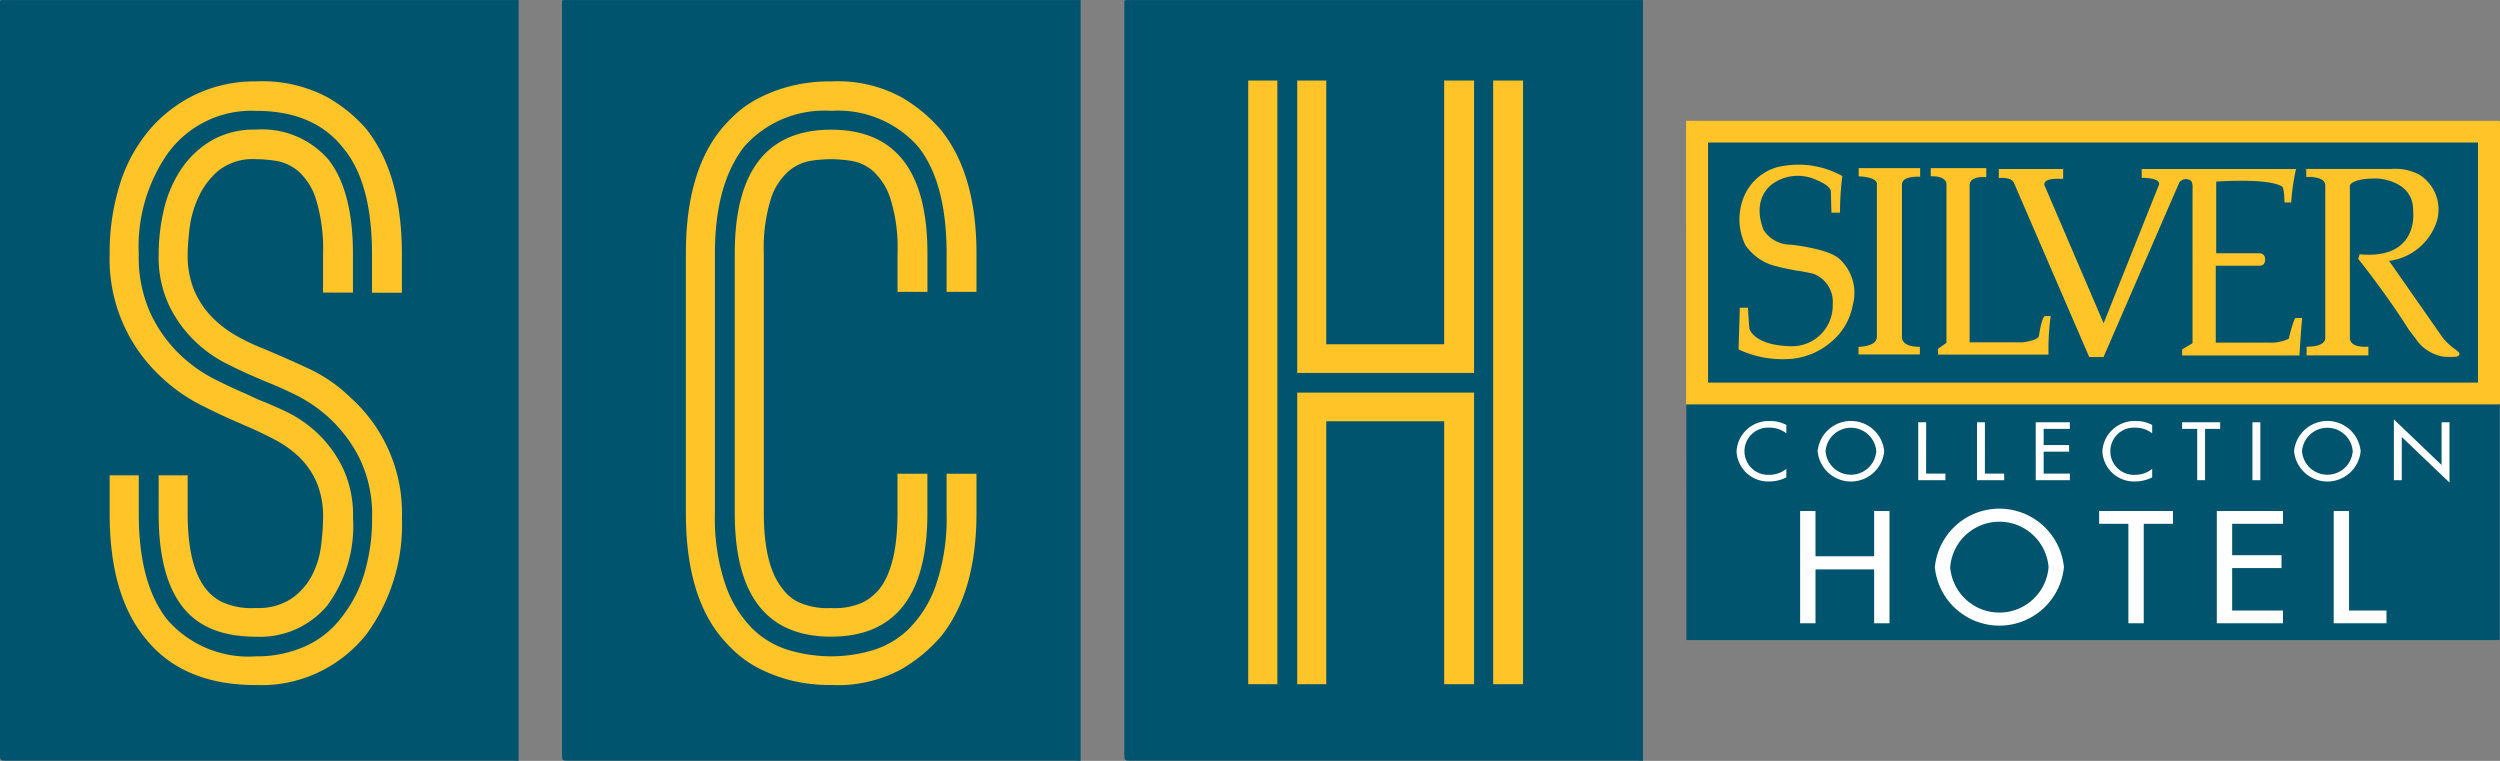 <svg xmlns="http://www.w3.org/2000/svg" width="184" height="56" viewBox="0 0 184 56">
  <rect x="0" y="0" width="184" height="56" fill="#808080" stroke="none"/>
  <g id="Vector_Smart_Object" data-name="Vector Smart Object" transform="translate(-3.587 -3.829)">
    <g id="Group_7" data-name="Group 7">
      <g id="Group_2" data-name="Group 2">
        <path id="Path_1" data-name="Path 1" d="M41.758,59.829c-.159,0-.319-.014-.479-.014H4.08c-.493,0-.493,0-.493-.562,0-15.168,0-39.788,0-54.956,0-.522-.052-.464.406-.464H41.476c.094,0,.188,0,.282,0Z" fill="#00546e"/>
        <g id="Group_1" data-name="Group 1">
          <path id="Path_2" data-name="Path 2" d="M15.325,31.459a11.788,11.788,0,0,1-3.667-8.922,16.674,16.674,0,0,1,.764-5.184,11.412,11.412,0,0,1,2.2-4.008,10.256,10.256,0,0,1,3.422-2.592,10.137,10.137,0,0,1,4.37-.934,10.2,10.2,0,0,1,5.225,1.145,10.845,10.845,0,0,1,2.9,2.351q2.628,3.317,2.628,9.224v2.833h-2.2V22.537q0-5.3-2.139-7.837-2.14-2.713-6.417-2.713a7.6,7.6,0,0,0-6.478,3.135A11.98,11.98,0,0,0,13.8,22.537a9.931,9.931,0,0,0,.886,4.4,10.173,10.173,0,0,0,2.139,2.984,10.762,10.762,0,0,0,2.6,1.839q1.343.664,2.2,1.025l1.039.482q.794.3,1.956.844a9.217,9.217,0,0,1,2.261,1.537,8.836,8.836,0,0,1,1.894,2.532,8.143,8.143,0,0,1,.795,3.767A9.853,9.853,0,0,1,27.67,48.4a6.445,6.445,0,0,1-5.256,2.291q-3.607,0-5.317-2.11-1.833-2.229-1.833-6.933V38.813H17.4v2.834q0,3.919,1.406,5.606a3.468,3.468,0,0,0,1.1.874,5.267,5.267,0,0,0,2.506.452,4.462,4.462,0,0,0,2.628-.693,4.756,4.756,0,0,0,1.5-1.688,6.463,6.463,0,0,0,.672-2.171,16.412,16.412,0,0,0,.153-2.08,6.453,6.453,0,0,0-.489-2.652,5.776,5.776,0,0,0-1.284-1.839,7.894,7.894,0,0,0-1.772-1.266q-.979-.512-1.955-.934l-1.1-.483q-.978-.421-2.475-1.176A12.568,12.568,0,0,1,15.325,31.459Zm14.056,1.628a11.417,11.417,0,0,1,3.789,8.862,13.64,13.64,0,0,1-2.567,8.5,9.864,9.864,0,0,1-8.189,3.8q-5.379,0-8.128-3.436-2.629-3.195-2.628-9.163V38.813H13.8v2.834q0,5.185,2.139,7.837a7.931,7.931,0,0,0,6.478,2.652,8.715,8.715,0,0,0,3.667-.754,6.913,6.913,0,0,0,2.75-2.261,9.46,9.46,0,0,0,1.589-3.164,13.923,13.923,0,0,0,.55-4.009,9.469,9.469,0,0,0-.917-4.371,10.338,10.338,0,0,0-2.17-2.923,10.746,10.746,0,0,0-2.567-1.778q-1.315-.633-2.108-.934l-.978-.422q-.856-.361-2.048-.964A9.548,9.548,0,0,1,17.892,28.9,9.216,9.216,0,0,1,16.028,26.3a8.392,8.392,0,0,1-.764-3.767,14.519,14.519,0,0,1,.366-3.195,9.083,9.083,0,0,1,1.223-2.954,6.948,6.948,0,0,1,2.23-2.171,6.255,6.255,0,0,1,3.331-.844,6.463,6.463,0,0,1,5.317,2.171q1.833,2.291,1.833,6.993v2.833h-2.2V22.537a12.427,12.427,0,0,0-.52-4.039,4.569,4.569,0,0,0-1.314-2.08,3.415,3.415,0,0,0-1.649-.754,10.849,10.849,0,0,0-1.467-.12,4.078,4.078,0,0,0-2.75.844,5.653,5.653,0,0,0-1.5,2.019,7.773,7.773,0,0,0-.641,2.351q-.123,1.176-.123,1.778a6.642,6.642,0,0,0,.489,2.683,6.389,6.389,0,0,0,1.283,1.929,8.058,8.058,0,0,0,1.8,1.387,15.4,15.4,0,0,0,2.109.995l.978.422q.855.362,2.353,1.055A11.267,11.267,0,0,1,29.381,33.087Z" fill="#ffc428"/>
        </g>
      </g>
      <g id="Group_4" data-name="Group 4">
        <path id="Path_3" data-name="Path 3" d="M83.121,59.829c-.16,0-.319-.014-.479-.014h-37.2c-.493,0-.493,0-.493-.562,0-15.168,0-39.788,0-54.956,0-.522-.052-.464.407-.464H82.839c.094,0,.188,0,.282,0Z" fill="#00546e"/>
        <g id="Group_3" data-name="Group 3">
          <path id="Path_4" data-name="Path 4" d="M73.257,25.31V22.477q0-5.184-2.078-7.837a7.861,7.861,0,0,0-6.417-2.652,7.861,7.861,0,0,0-6.417,2.652q-2.14,2.774-2.139,7.837V41.586A15.153,15.153,0,0,0,57,46.922a8.469,8.469,0,0,0,2.017,3.225,6.5,6.5,0,0,0,2.75,1.567,11.2,11.2,0,0,0,2.994.422,10.888,10.888,0,0,0,2.964-.422,6.526,6.526,0,0,0,2.719-1.567,8.493,8.493,0,0,0,2.017-3.225,15.166,15.166,0,0,0,.795-5.336V38.694h2.2v2.893q0,5.849-2.628,9.1a11.426,11.426,0,0,1-2.872,2.381,9.815,9.815,0,0,1-5.195,1.175,11.755,11.755,0,0,1-2.933-.331,11.252,11.252,0,0,1-2.292-.844,7.842,7.842,0,0,1-1.711-1.145,11.071,11.071,0,0,1-1.191-1.236q-2.567-3.134-2.567-9.1V22.477q0-5.908,2.567-9.1a11.182,11.182,0,0,1,1.191-1.236,7.865,7.865,0,0,1,1.711-1.145,11.33,11.33,0,0,1,2.292-.844,11.785,11.785,0,0,1,2.933-.331,9.815,9.815,0,0,1,5.195,1.175,11.439,11.439,0,0,1,2.872,2.381q2.627,3.256,2.628,9.1V25.31Zm-8.5-11.936q7.089,0,7.089,9.1V25.31h-2.2V22.477a12.145,12.145,0,0,0-.519-4.009,4.725,4.725,0,0,0-1.284-2.049,3.239,3.239,0,0,0-1.619-.754,10.849,10.849,0,0,0-1.467-.12,10.508,10.508,0,0,0-1.5.12,3.4,3.4,0,0,0-1.619.754,4.559,4.559,0,0,0-1.314,2.049,12.124,12.124,0,0,0-.52,4.009V41.586q0,3.92,1.406,5.607a3.057,3.057,0,0,0,1.1.934,5.11,5.11,0,0,0,2.445.452,4.922,4.922,0,0,0,2.414-.452,3.876,3.876,0,0,0,1.13-.934q1.343-1.687,1.344-5.607V38.694h2.2v2.893q0,9.1-7.089,9.1t-7.089-9.1V22.477Q57.673,13.376,64.762,13.374Z" fill="#ffc428"/>
        </g>
      </g>
      <g id="Group_6" data-name="Group 6">
        <path id="Path_5" data-name="Path 5" d="M124.51,59.829c-.16,0-.319-.014-.479-.014h-37.2c-.493,0-.493,0-.493-.562,0-15.168,0-39.788,0-54.956,0-.522-.052-.464.407-.464h37.482c.094,0,.188,0,.282,0Z" fill="#00546e"/>
        <g id="Group_5" data-name="Group 5">
          <path id="Path_6" data-name="Path 6" d="M97.6,32.725v21.46H95.456V9.758H97.6V32.725ZM99.062,9.758H101.2V29.169h8.678V9.758h2.2V31.279H99.062Zm13.017,44.428h-2.2V34.836H101.2v19.35H99.062V32.725h13.017Zm1.405-44.428h2.2V54.186h-2.2V9.758Z" fill="#ffc428"/>
        </g>
      </g>
    </g>
    <g id="Group_14" data-name="Group 14">
      <path id="Path_7" data-name="Path 7" d="M127.7,20.836c.083,0,.123,0,.207,0h59.4c.258,0,.258,0,.258.252,0,6.8,0,22.839,0,29.642,0,.234.027.208-.212.208H127.807c-.049,0-.055.007-.1.006Z" fill="#00546e"/>
      <g id="Group_10" data-name="Group 10">
        <path id="Path_8" data-name="Path 8" d="M127.681,12.713c.084,0,.167.007.25.007h59.4c.258,0,.258,0,.258.252V33.384c0,.234.027.208-.213.208H127.828l-.147,0Z" fill="#ffc428"/>
        <g id="Group_9" data-name="Group 9">
          <rect id="Rectangle_1" data-name="Rectangle 1" width="56.666" height="17.668" transform="translate(129.301 14.319)" fill="#00546e"/>
          <g id="Group_8" data-name="Group 8">
            <path id="Path_9" data-name="Path 9" d="M177.253,22.543l-.1.339s2.079,2.592,3.693,5.168l.773,1.025a3.106,3.106,0,0,0,1.764,1,5.441,5.441,0,0,0,.99.006s.3-.068.218-.255c0,0,.056-.033-.458-.4a5.309,5.309,0,0,1-.74-.713l-3.967-5.681a4.267,4.267,0,0,0,3.533-2.994,3.033,3.033,0,0,0-1.312-3.356,3.826,3.826,0,0,0-2.067-.418h-6.253v.593s1.42-.107,1.4.644v11.24s.035.621-1.374.6v.644H177.9v-.644s-1.294.147-1.363-.6V17.476s.149-.536,2-.508c0,0,2.725.084,2.656,2.423C181.2,19.391,181.645,22.961,177.253,22.543Z" fill="#ffc428"/>
            <path id="Path_10" data-name="Path 10" d="M150.7,16.267v.667s.9-.113,1.111.35l5.543,12.821h1.053l5.577-12.844a.6.6,0,0,1,.791-.164s.217.011.183.672V29.089l-.767.452v.452h8.635s.137-2.327.206-2.757h-.5s-.126.022-.493,1.525a2.986,2.986,0,0,1-1.443.282h-3.928V23.385h3.23s.412.033.4-.464a.411.411,0,0,0-.435-.452H166.7V17.194s3.882-.283,4.856.373c0,0,.137,0,.171,1.164h.493a15.717,15.717,0,0,1,.355-2.463H161.218v.655s1.328-.045,1.282.474L158.413,27.62l-4.318-10.076s-.389-.61,1.134-.554h.206v-.723Z" fill="#ffc428"/>
            <path id="Path_11" data-name="Path 11" d="M140.386,16.205h4.524v.632s-1.271-.1-1.339.52V28.632s-.1.734,1.317.723v.565h-4.512v-.565s1.34.011,1.351-.735V17.335s.057-.463-1.34-.53Z" fill="#ffc428"/>
            <path id="Path_12" data-name="Path 12" d="M145.689,16.205h4.088v.667s-1.18-.136-1.225.553v11.6h3.871s1.111-.113,1.226-.452c0,0,.194-1.355.435-1.48h.435a17.588,17.588,0,0,0-.161,2.836h-8.131V29.5l.619-.441V17.425s.092-.655-1.156-.621Z" fill="#ffc428"/>
            <path id="Path_13" data-name="Path 13" d="M139.012,19.482h-.63l-.046-1.6s-.011-.373-1.02-.791a3.232,3.232,0,0,0-3.206.226s-1.678.972-.722,3.44a2.356,2.356,0,0,0,1.993,1.078s2.68.271,3.55,1.017a3.383,3.383,0,0,1,1.02,3.434,4.576,4.576,0,0,1-1.592,2.711,5.2,5.2,0,0,1-2.806,1.231,7.7,7.7,0,0,1-4.008-.678l.092-3.073h.6s.08,1.435.115,1.559c0,0,.309,1.232,3.1,1.277a3,3,0,0,0,3.024-3.107,2.2,2.2,0,0,0-1.454-2.237s-.716-.158-1.037-.2c.078.027-1.109-.187-1.6-.328a3.821,3.821,0,0,1-2.337-1.57,4.346,4.346,0,0,1-.172-3.4,3.769,3.769,0,0,1,2.474-2.327,6.634,6.634,0,0,1,4.833.644A21.294,21.294,0,0,0,139.012,19.482Z" fill="#ffc428"/>
          </g>
        </g>
      </g>
      <g id="Group_13" data-name="Group 13">
        <g id="Group_11" data-name="Group 11">
          <path id="Path_14" data-name="Path 14" d="M141.525,44.77V41.437h1.13V49.7h-1.13V45.735h-4.318V49.7h-1.13V41.437h1.13V44.77Z" fill="#fff"/>
          <path id="Path_15" data-name="Path 15" d="M155.492,45.571a4.773,4.773,0,0,1-9.5,0,4.773,4.773,0,0,1,9.5,0Zm-1.13,0a3.632,3.632,0,0,0-7.241,0,3.632,3.632,0,0,0,7.241,0Z" fill="#fff"/>
          <path id="Path_16" data-name="Path 16" d="M161.366,49.7h-1.13V42.381h-2.153v-.944h5.437v.944h-2.153Z" fill="#fff"/>
          <path id="Path_17" data-name="Path 17" d="M166.744,41.437h4.871v.944h-3.741v2.313h3.633v.944h-3.633v3.125h3.741V49.7h-4.871Z" fill="#fff"/>
          <path id="Path_18" data-name="Path 18" d="M176.477,48.762h2.755V49.7h-3.885V41.437h1.13Z" fill="#fff"/>
        </g>
        <g id="Group_12" data-name="Group 12">
          <path id="Path_19" data-name="Path 19" d="M135.062,35.722a2,2,0,0,0-1.234-.418,1.739,1.739,0,1,0-.013,3.472,1.974,1.974,0,0,0,1.247-.441v.628a2.724,2.724,0,0,1-1.227.3,2.324,2.324,0,0,1-2.437-2.2,2.359,2.359,0,0,1,2.487-2.245,2.424,2.424,0,0,1,1.178.288Z" fill="#fff"/>
          <path id="Path_20" data-name="Path 20" d="M142.265,37.04a2.461,2.461,0,0,1-4.9,0,2.461,2.461,0,0,1,4.9,0Zm-.583,0a1.872,1.872,0,0,0-3.733,0,1.872,1.872,0,0,0,3.733,0Z" fill="#fff"/>
          <path id="Path_21" data-name="Path 21" d="M145.349,38.684h1.42v.486h-2V34.908h.583Z" fill="#fff"/>
          <path id="Path_22" data-name="Path 22" d="M149.674,38.684h1.42v.486h-2V34.908h.583Z" fill="#fff"/>
          <path id="Path_23" data-name="Path 23" d="M153.416,34.908h2.512v.486H154v1.193h1.873v.486H154v1.611h1.929v.486h-2.512Z" fill="#fff"/>
          <path id="Path_24" data-name="Path 24" d="M161.988,35.722a2,2,0,0,0-1.234-.418,1.739,1.739,0,1,0-.013,3.472,1.975,1.975,0,0,0,1.247-.441v.628a2.726,2.726,0,0,1-1.228.3,2.324,2.324,0,0,1-2.437-2.2,2.359,2.359,0,0,1,2.487-2.245,2.429,2.429,0,0,1,1.178.288Z" fill="#fff"/>
          <path id="Path_25" data-name="Path 25" d="M165.879,39.171H165.3V35.394h-1.11v-.486h2.8v.486h-1.111Z" fill="#fff"/>
          <path id="Path_26" data-name="Path 26" d="M169.949,39.171h-.583V34.908h.583Z" fill="#fff"/>
          <path id="Path_27" data-name="Path 27" d="M177.331,37.04a2.461,2.461,0,0,1-4.9,0,2.461,2.461,0,0,1,4.9,0Zm-.583,0a1.872,1.872,0,0,0-3.733,0,1.872,1.872,0,0,0,3.733,0Z" fill="#fff"/>
          <path id="Path_28" data-name="Path 28" d="M179.777,34.7l3.51,3.353V34.908h.583v4.439l-3.511-3.353v3.178h-.583Z" fill="#fff"/>
        </g>
      </g>
    </g>
  </g>
</svg>
